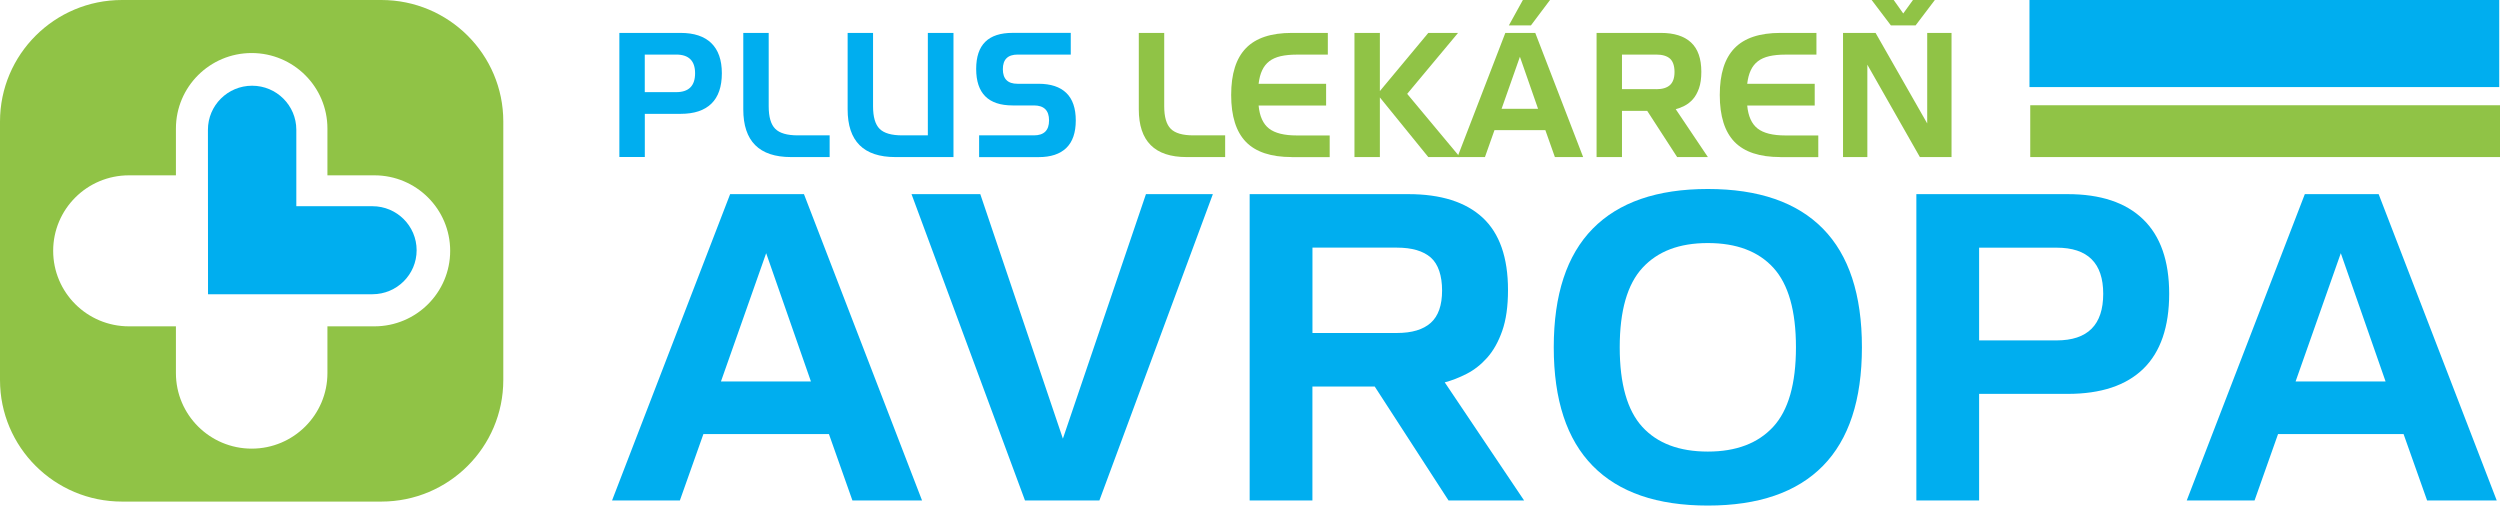 <?xml version="1.0" encoding="UTF-8"?>
<svg id="Layer_2" data-name="Layer 2" xmlns="http://www.w3.org/2000/svg" width="552.95" height="111.82" viewBox="0 0 552.95 111.82">
  <g id="Layer_1-2" data-name="Layer 1">
    <g>
      <path d="M82.81,72.18h-10.39v10.35c0,9.22-7.5,16.7-16.75,16.7-9.25,0-16.76-7.48-16.76-16.7v-10.35h-10.39c-9.25,0-16.76-7.47-16.76-16.7s7.5-16.7,16.76-16.7h10.39v-10.35c0-9.22,7.5-16.7,16.75-16.7s16.76,7.48,16.76,16.7v10.35h10.39c9.26,0,16.76,7.48,16.76,16.7s-7.5,16.7-16.76,16.7h0ZM84.34,0H26.98C12.08,0,0,12.04,0,26.89v57.16c0,14.86,12.08,26.89,26.98,26.89h57.36c14.91,0,26.98-12.04,26.98-26.89V26.89C111.33,12.04,99.25,0,84.34,0h0Z" style="fill: #90c346; fill-rule: evenodd; stroke-width: 0px;"/>
      <path d="M82.36,45.61h-16.82v-16.91c0-5.38-4.38-9.74-9.78-9.74s-9.77,4.36-9.77,9.74l.02,36.38h36.36c5.4,0,9.78-4.35,9.78-9.73s-4.38-9.74-9.78-9.74h0Z" style="fill: #00aeef; fill-rule: evenodd; stroke-width: 0px;"/>
      <polygon points="448.88 0 552.78 0 552.78 19.26 448.88 19.26 448.88 0 448.88 0" style="fill: #00aeef; fill-rule: evenodd; stroke-width: 0px;"/>
      <polygon points="449.05 23.28 552.95 23.28 552.95 34.74 449.05 34.74 449.05 23.28 449.05 23.28" style="fill: #90c346; fill-rule: evenodd; stroke-width: 0px;"/>
      <g>
        <path d="M188.54,110.7l-5.2-14.7h-27.76l-5.21,14.7h-15l26.12-67.76h16.33l26.12,67.76h-15.41ZM169.46,56l-10,28.37h19.9l-9.9-28.37Z" style="fill: #00aeef; stroke-width: 0px;"/>
        <path d="M226.71,110.7l-25.1-67.76h15.21l18.27,54.08,18.37-54.08h14.8l-25.1,67.76h-16.43Z" style="fill: #00aeef; stroke-width: 0px;"/>
        <path d="M320.39,110.7l-16.33-25.21h-13.78v25.21h-13.88V42.94h35.1c7.21,0,12.69,1.74,16.43,5.2,3.74,3.47,5.61,8.81,5.61,16.02,0,3.61-.43,6.62-1.28,9.03-.85,2.42-1.96,4.39-3.32,5.92-1.36,1.53-2.88,2.72-4.54,3.57-1.67.85-3.28,1.48-4.85,1.89l17.55,26.12h-16.74ZM308.96,73.65c3.33,0,5.83-.75,7.5-2.25,1.67-1.5,2.5-3.88,2.5-7.14s-.83-5.83-2.5-7.3c-1.67-1.46-4.17-2.19-7.5-2.19h-18.67v18.88h18.67Z" style="fill: #00aeef; stroke-width: 0px;"/>
        <path d="M377.74,111.82c-11.23,0-19.71-2.92-25.46-8.78-5.75-5.85-8.62-14.59-8.62-26.23s2.87-20.37,8.62-26.23c5.75-5.85,14.24-8.78,25.46-8.78s19.71,2.93,25.46,8.78c5.75,5.85,8.62,14.59,8.62,26.23s-2.88,20.38-8.62,26.23c-5.75,5.85-14.24,8.78-25.46,8.78ZM377.74,99.88c6.26,0,11.07-1.82,14.44-5.46,3.37-3.64,5.05-9.51,5.05-17.6s-1.67-13.96-5-17.6c-3.33-3.64-8.16-5.46-14.49-5.46s-11.07,1.82-14.44,5.46c-3.37,3.64-5.05,9.51-5.05,17.6s1.67,13.96,5,17.6c3.33,3.64,8.16,5.46,14.49,5.46Z" style="fill: #00aeef; stroke-width: 0px;"/>
        <path d="M423.86,110.7V42.94h33.47c7.28,0,12.84,1.85,16.68,5.56,3.84,3.71,5.77,9.2,5.77,16.48s-1.91,12.88-5.71,16.58c-3.81,3.71-9.39,5.56-16.74,5.56h-19.59v23.57h-13.88ZM465.19,64.98c0-6.8-3.44-10.2-10.31-10.2h-17.14v20.51h17.14c6.87,0,10.31-3.43,10.31-10.31Z" style="fill: #00aeef; stroke-width: 0px;"/>
        <path d="M536.83,110.7l-5.21-14.7h-27.76l-5.2,14.7h-15l26.12-67.76h16.33l26.12,67.76h-15.41ZM517.74,56l-10,28.37h19.9l-9.9-28.37Z" style="fill: #00aeef; stroke-width: 0px;"/>
      </g>
      <g>
        <path d="M136.99,34.74V7.28h13.57c2.95,0,5.21.75,6.76,2.25s2.34,3.73,2.34,6.68-.77,5.22-2.32,6.72-3.8,2.25-6.78,2.25h-7.94v9.55h-5.62ZM153.74,16.21c0-2.76-1.39-4.14-4.18-4.14h-6.95v8.31h6.95c2.79,0,4.18-1.39,4.18-4.18Z" style="fill: #00aeef; stroke-width: 0px;"/>
        <path d="M174.95,34.74c-7.03,0-10.55-3.52-10.55-10.55V7.28h5.62v16.21c0,2.37.48,4.04,1.45,5,.96.97,2.63,1.45,5,1.45h7.03v4.8h-8.56Z" style="fill: #00aeef; stroke-width: 0px;"/>
        <path d="M198.03,34.74c-7.03,0-10.55-3.52-10.55-10.55V7.28h5.62v16.21c0,2.37.48,4.04,1.45,5,.96.97,2.63,1.45,5,1.45h5.67V7.28h5.67v27.46h-12.86Z" style="fill: #00aeef; stroke-width: 0px;"/>
        <path d="M216.56,34.74v-4.8h12.12c2.23,0,3.35-1.1,3.35-3.31s-1.12-3.31-3.35-3.31h-4.71c-5.38,0-8.06-2.69-8.06-8.07s2.69-7.98,8.06-7.98h12.86v4.8h-11.75c-2.18,0-3.27,1.08-3.27,3.23s1.08,3.23,3.23,3.23h4.67c2.7,0,4.75.68,6.14,2.03,1.39,1.35,2.09,3.38,2.09,6.08s-.7,4.73-2.09,6.08c-1.39,1.35-3.43,2.03-6.1,2.03h-13.19Z" style="fill: #00aeef; stroke-width: 0px;"/>
        <path d="M262.43,34.74c-7.03,0-10.55-3.52-10.55-10.55V7.28h5.62v16.21c0,2.37.48,4.04,1.45,5,.96.97,2.63,1.45,5,1.45h7.03v4.8h-8.56Z" style="fill: #90c346; stroke-width: 0px;"/>
        <path d="M285.71,34.74c-4.58,0-7.96-1.12-10.13-3.35s-3.27-5.69-3.27-10.38,1.09-8.11,3.27-10.36c2.18-2.25,5.56-3.37,10.13-3.37h7.98v4.8h-6.87c-1.38,0-2.57.12-3.58.35-1.01.24-1.84.61-2.5,1.12-.66.51-1.19,1.17-1.57,1.99-.39.81-.65,1.81-.79,3h14.93v4.8h-14.93c.22,2.37.99,4.07,2.3,5.09,1.31,1.02,3.36,1.53,6.14,1.53h7.28v4.8h-8.4Z" style="fill: #90c346; stroke-width: 0px;"/>
        <path d="M315.91,34.74l-10.71-13.19v13.19h-5.62V7.28h5.62v12.86l10.71-12.86h6.58l-11.25,13.48,11.66,13.98h-6.99Z" style="fill: #90c346; stroke-width: 0px;"/>
        <path d="M343.91,34.74l-2.11-5.96h-11.25l-2.11,5.96h-6.08l10.59-27.46h6.62l10.59,27.46h-6.25ZM336.17,12.57l-4.05,11.5h8.07l-4.01-11.5ZM333.73,5.62L336.83,0h6l-4.22,5.62h-4.88Z" style="fill: #90c346; stroke-width: 0px;"/>
        <path d="M370.95,34.74l-6.62-10.22h-5.58v10.22h-5.62V7.28h14.23c2.92,0,5.14.7,6.66,2.11s2.28,3.57,2.28,6.49c0,1.46-.17,2.68-.52,3.66s-.79,1.78-1.34,2.4c-.55.62-1.17,1.1-1.84,1.45s-1.33.6-1.96.76l7.11,10.59h-6.78ZM366.32,19.73c1.35,0,2.36-.3,3.04-.91.67-.61,1.01-1.57,1.01-2.9s-.34-2.36-1.01-2.96c-.68-.59-1.69-.89-3.04-.89h-7.57v7.65h7.57Z" style="fill: #90c346; stroke-width: 0px;"/>
        <path d="M393.78,34.74c-4.58,0-7.96-1.12-10.13-3.35s-3.27-5.69-3.27-10.38,1.09-8.11,3.27-10.36c2.18-2.25,5.56-3.37,10.13-3.37h7.98v4.8h-6.87c-1.38,0-2.57.12-3.58.35-1.01.24-1.84.61-2.5,1.12-.66.51-1.19,1.17-1.57,1.99-.39.81-.65,1.81-.79,3h14.93v4.8h-14.93c.22,2.37.99,4.07,2.3,5.09,1.31,1.02,3.36,1.53,6.14,1.53h7.28v4.8h-8.4Z" style="fill: #90c346; stroke-width: 0px;"/>
        <path d="M424.64,34.74l-11.62-20.43v20.43h-5.38V7.28h7.2l11.42,20.02V7.28h5.38v27.46h-6.99ZM427.95,0l-4.26,5.62h-5.46L413.97,0h4.88l2.11,2.98L423.11,0h4.84Z" style="fill: #90c346; stroke-width: 0px;"/>
      </g>
    </g>
  </g>
</svg>